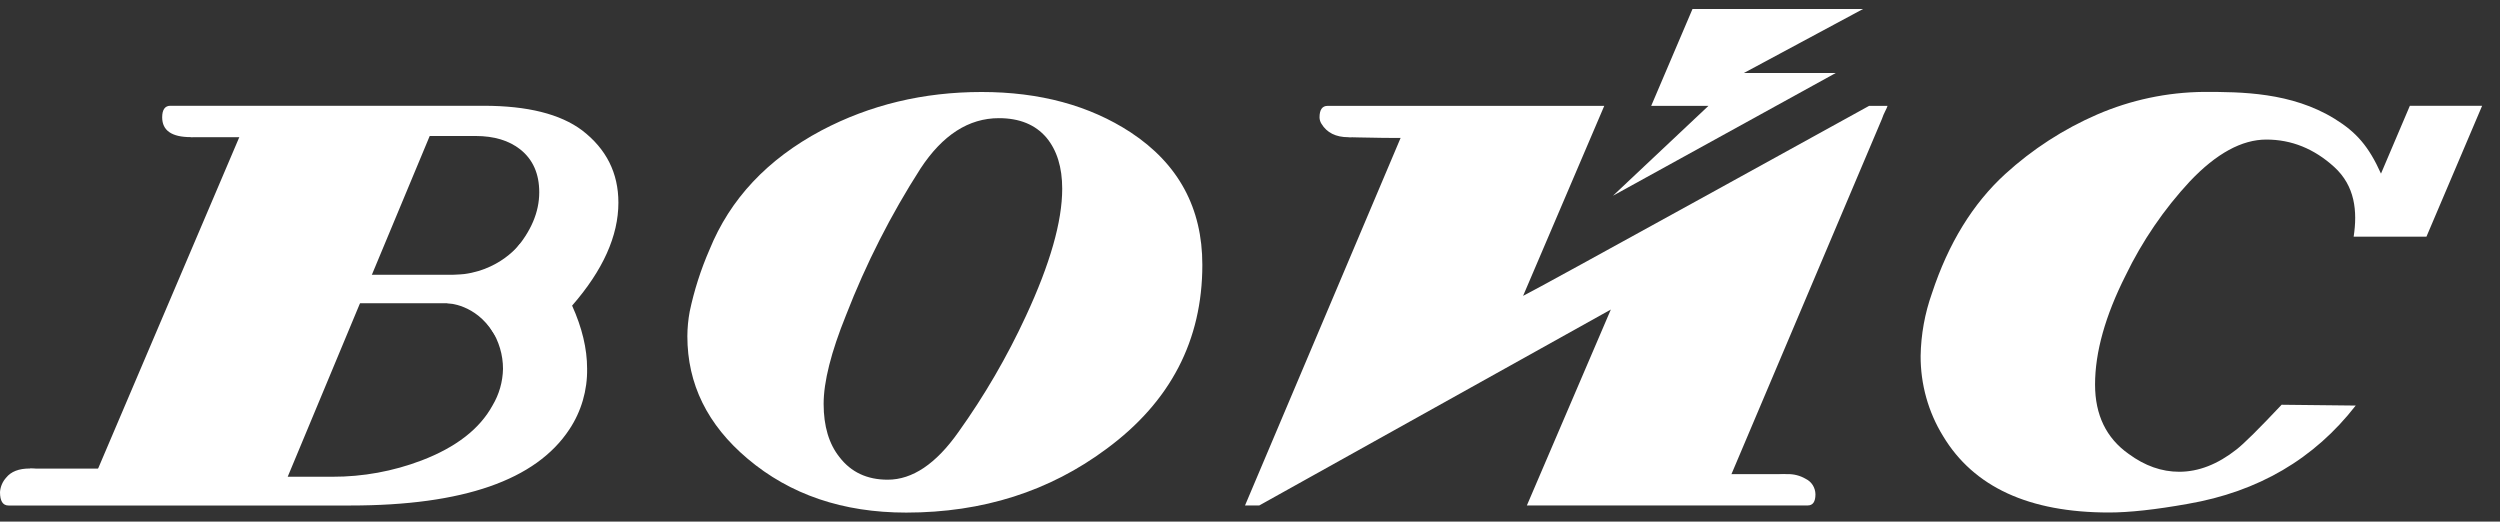 <?xml version="1.0" encoding="UTF-8"?> <svg xmlns="http://www.w3.org/2000/svg" width="139" height="29" viewBox="0 0 139 29" fill="none"><rect x="0" y="0" width="139" height="29" fill="#333333" stroke="none"/> <path d="M34.383 11.265C34.383 13.116 33.525 15.025 31.809 16.993C32.365 18.225 32.643 19.392 32.643 20.494C32.664 21.698 32.319 22.879 31.656 23.875C29.797 26.696 25.741 28.106 19.487 28.106H0.472C0.157 28.106 0 27.858 0 27.358C0.022 27.059 0.143 26.777 0.343 26.557C0.615 26.217 1.052 26.049 1.652 26.049C2.3 26.064 2.932 26.262 3.477 26.621C4.188 27.062 4.724 27.312 5.083 27.371C5.083 27.371 4.91 27.334 4.91 27.331L13.738 6.61C13.45 6.624 12.979 6.796 12.323 7.127C11.667 7.458 11.094 7.624 10.605 7.624C9.547 7.624 9.017 7.256 9.017 6.522C9.017 6.096 9.175 5.881 9.469 5.881H26.892C29.323 5.881 31.148 6.336 32.365 7.247C33.711 8.28 34.383 9.619 34.383 11.265ZM29.982 10.691C29.982 9.663 29.632 8.87 28.931 8.311C28.302 7.812 27.472 7.562 26.441 7.561H23.892L15.996 26.507H18.478C20.171 26.512 21.851 26.206 23.437 25.602C25.355 24.869 26.672 23.848 27.387 22.539C27.752 21.927 27.952 21.229 27.967 20.513C27.967 18.945 27.091 17.557 25.339 16.348C25.315 16.331 25.296 16.308 25.284 16.281C25.272 16.254 25.267 16.225 25.271 16.195C25.275 16.166 25.286 16.138 25.304 16.115C25.322 16.092 25.346 16.074 25.374 16.064C26.757 15.568 27.836 14.853 28.61 13.921C29.526 12.868 29.983 11.791 29.982 10.691Z" fill="white"></path> <path d="M66.85 14.725C66.85 18.927 65.076 22.335 61.528 24.952C58.351 27.317 54.638 28.5 50.387 28.5C46.867 28.5 43.927 27.501 41.565 25.503C39.333 23.622 38.217 21.352 38.217 18.692C38.22 18.234 38.263 17.777 38.346 17.327C38.595 16.145 38.964 14.992 39.446 13.887C40.59 11.066 42.665 8.855 45.67 7.254C48.374 5.828 51.343 5.115 54.578 5.115C57.812 5.115 60.574 5.863 62.863 7.358C65.522 9.11 66.852 11.566 66.85 14.725ZM59.059 10.493C59.059 9.302 58.766 8.354 58.179 7.649C57.565 6.93 56.684 6.57 55.538 6.57C53.861 6.57 52.409 7.503 51.181 9.37C49.533 11.938 48.145 14.67 47.039 17.524C46.208 19.581 45.793 21.226 45.794 22.461C45.795 23.695 46.089 24.68 46.675 25.415C47.317 26.253 48.211 26.672 49.356 26.671C50.732 26.671 52.042 25.789 53.286 24.026C54.736 22 55.993 19.837 57.042 17.569C58.387 14.673 59.059 12.315 59.059 10.493Z" fill="white"></path> <path d="M104.947 5.887C104.903 6.048 104.735 6.297 104.632 6.621L95.83 27.398C96.053 27.41 96.276 27.395 96.495 27.355C96.565 27.339 97.03 27.133 97.889 26.738C98.351 26.505 98.856 26.376 99.371 26.361C99.732 26.351 100.088 26.442 100.401 26.626C100.561 26.703 100.696 26.825 100.791 26.977C100.886 27.129 100.937 27.306 100.939 27.486C100.939 27.898 100.794 28.103 100.509 28.103H84.894L89.563 17.21L70.016 28.103H69.223L78.32 6.615H78.022C77.794 6.6 77.346 6.765 76.681 7.11C76.016 7.454 75.447 7.629 74.974 7.629C74.273 7.629 73.772 7.379 73.471 6.879C73.405 6.774 73.368 6.652 73.366 6.527C73.366 6.099 73.516 5.886 73.816 5.886H89.197L84.684 16.45C85.294 16.172 103.749 5.974 103.922 5.886L104.947 5.887Z" fill="white"></path> <path d="M134.91 13.16H130.863C131.08 11.744 130.941 10.339 129.781 9.282C128.663 8.266 127.406 7.759 126.009 7.76C124.647 7.76 123.232 8.532 121.765 10.075C120.318 11.63 119.11 13.398 118.181 15.321C117.051 17.564 116.485 19.584 116.485 21.381C116.485 23.072 117.108 24.358 118.354 25.238C119.255 25.901 120.192 26.231 121.165 26.23C122.238 26.23 123.297 25.818 124.343 24.995C124.757 24.675 125.595 23.844 126.858 22.504L130.977 22.549C128.672 25.517 125.56 27.339 121.641 28.015C119.852 28.335 118.393 28.495 117.263 28.495C112.812 28.495 109.735 27.078 108.032 24.242C107.211 22.908 106.78 21.363 106.787 19.789C106.806 18.601 107.019 17.425 107.416 16.308C108.331 13.531 109.69 11.319 111.493 9.673C113.008 8.293 114.734 7.176 116.603 6.366C118.477 5.556 120.49 5.129 122.526 5.11C124.601 5.11 127.398 5.118 129.814 6.61C131.015 7.353 131.7 8.133 132.383 9.653L133.987 5.884H138.005L134.91 13.16Z" fill="white"></path> <path d="M10.607 7.627H14.034L14.735 6.387L12.775 6.699L10.607 7.627Z" fill="white"></path> <path d="M1.656 26.054H6.706L4.999 27.792" fill="white"></path> <path d="M26.004 16.862C26.004 16.862 25.506 16.298 24.857 16.276C24.418 16.26 19.998 16.276 19.998 16.276V16.096C19.998 16.096 23.662 16.162 24.649 16.096C25.636 16.031 26.004 15.824 26.004 15.824" fill="white"></path> <path d="M28.351 15.277H18.674V16.86H28.351V15.277Z" fill="white"></path> <path d="M24.861 16.862C24.934 16.862 26.433 16.909 27.419 18.491C28.404 20.074 29.402 17.2 29.402 17.2L27.045 15.824" fill="white"></path> <path d="M28.965 13.486C28.965 13.486 27.8 15.159 25.364 15.279C22.928 15.399 25.714 15.691 26.005 15.823C26.296 15.957 28.159 15.569 28.159 15.569" fill="white"></path> <path d="M74.977 7.628C74.977 7.628 78.603 7.723 78.603 7.628V6.196" fill="white"></path> <path d="M99.37 26.361H95.615V27.72" fill="white"></path> <path d="M89.682 10.882L94.99 5.886H91.807L94.103 0.5H103.586L96.961 4.058H102.069L89.682 10.882Z" fill="white"></path> </svg> 